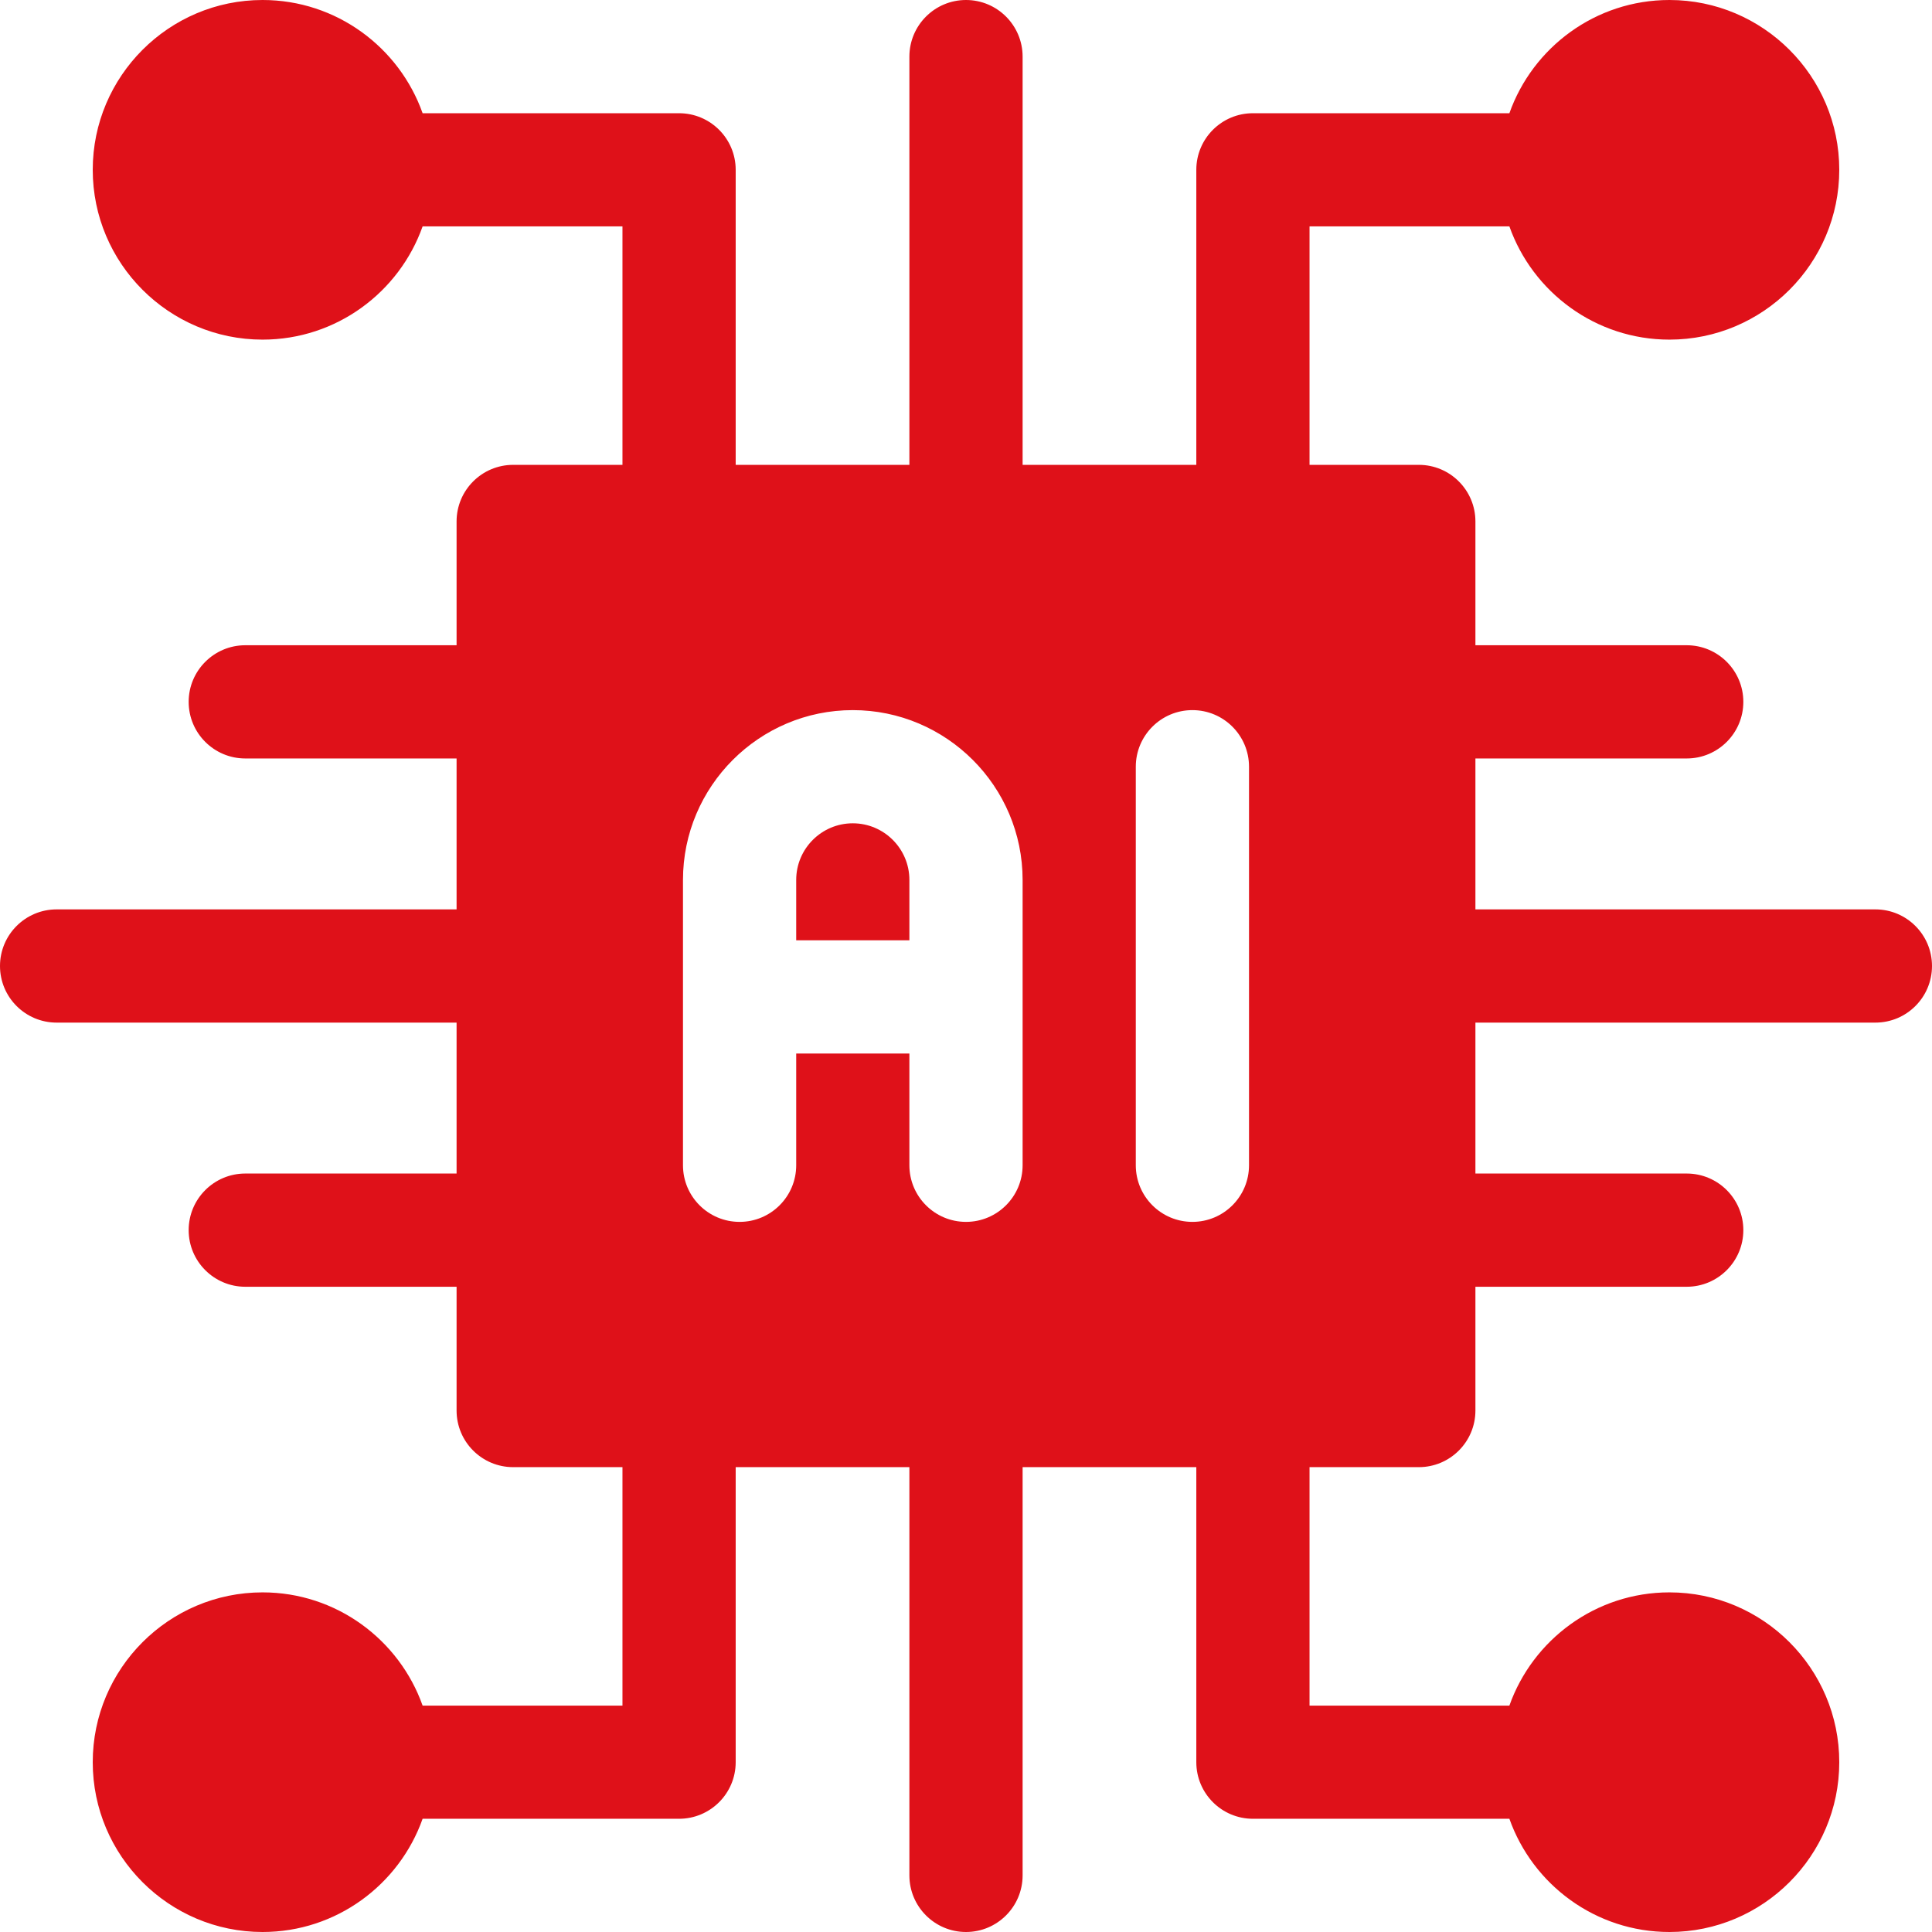 <svg xmlns="http://www.w3.org/2000/svg" width="43" height="43" viewBox="0 0 43 43" fill="none"><g clip-path="url(#clip0_96_119)"><path d="M41.74 20.24H32.838V16.881H37.541C38.236 16.881 38.801 16.317 38.801 15.621C38.801 14.926 38.236 14.361 37.541 14.361H32.838V11.606C32.838 10.91 32.273 10.346 31.578 10.346H29.146V5.039H33.594C34.114 6.505 35.514 7.559 37.156 7.559C39.24 7.559 40.936 5.863 40.936 3.779C40.936 1.696 39.24 0 37.156 0C35.514 0 34.114 1.053 33.594 2.52H27.886C27.191 2.52 26.626 3.084 26.626 3.779V10.346H22.76V1.26C22.76 0.564 22.195 0 21.5 0C20.805 0 20.24 0.564 20.24 1.26V10.346H16.374V3.779C16.374 3.084 15.809 2.52 15.114 2.52H9.406C8.886 1.053 7.486 0 5.844 0C3.76 0 2.064 1.696 2.064 3.779C2.064 5.863 3.76 7.559 5.844 7.559C7.486 7.559 8.886 6.505 9.406 5.039H13.854V10.346H11.422C10.726 10.346 10.162 10.91 10.162 11.606V14.361H5.459C4.764 14.361 4.199 14.926 4.199 15.621C4.199 16.317 4.764 16.881 5.459 16.881H10.162V20.24H1.26C0.564 20.24 0 20.805 0 21.5C0 22.195 0.564 22.76 1.26 22.76H10.162V26.119H5.459C4.764 26.119 4.199 26.683 4.199 27.379C4.199 28.074 4.764 28.639 5.459 28.639H10.162V31.394C10.162 32.09 10.726 32.654 11.422 32.654H13.854V37.961H9.406C8.886 36.495 7.486 35.441 5.844 35.441C3.76 35.441 2.064 37.137 2.064 39.221C2.064 41.304 3.76 43 5.844 43C7.486 43 8.886 41.947 9.406 40.48H15.114C15.809 40.48 16.374 39.916 16.374 39.221V32.654H20.24V41.74C20.24 42.436 20.805 43 21.5 43C22.195 43 22.76 42.436 22.76 41.74V32.654H26.626V39.221C26.626 39.916 27.191 40.48 27.886 40.48H33.594C34.114 41.947 35.514 43 37.156 43C39.24 43 40.936 41.304 40.936 39.221C40.936 37.137 39.24 35.441 37.156 35.441C35.514 35.441 34.114 36.495 33.594 37.961H29.146V32.654H31.578C32.273 32.654 32.838 32.09 32.838 31.394V28.639H37.541C38.236 28.639 38.801 28.074 38.801 27.379C38.801 26.683 38.236 26.119 37.541 26.119H32.838V22.76H41.74C42.436 22.76 43 22.195 43 21.5C43 20.805 42.436 20.24 41.74 20.24ZM17.721 23.448V25.935C17.721 26.631 17.156 27.195 16.461 27.195C15.765 27.195 15.201 26.631 15.201 25.935V19.584C15.201 17.501 16.897 15.805 18.98 15.805C21.064 15.805 22.76 17.501 22.76 19.584V25.935C22.76 26.631 22.195 27.195 21.5 27.195C20.805 27.195 20.24 26.631 20.24 25.935V23.448H17.721ZM27.799 25.935C27.799 26.631 27.235 27.195 26.539 27.195C25.844 27.195 25.279 26.631 25.279 25.935V17.065C25.279 16.369 25.844 15.805 26.539 15.805C27.235 15.805 27.799 16.369 27.799 17.065V25.935Z" fill="#DF1119"></path><path d="M20.24 19.584V20.928H17.721V19.584C17.721 18.889 18.286 18.324 18.98 18.324C19.675 18.324 20.24 18.889 20.24 19.584Z" fill="#DF1119"></path></g><defs><clipPath id="clip0_96_119"><rect width="43" height="43" fill="white"></rect></clipPath></defs></svg>